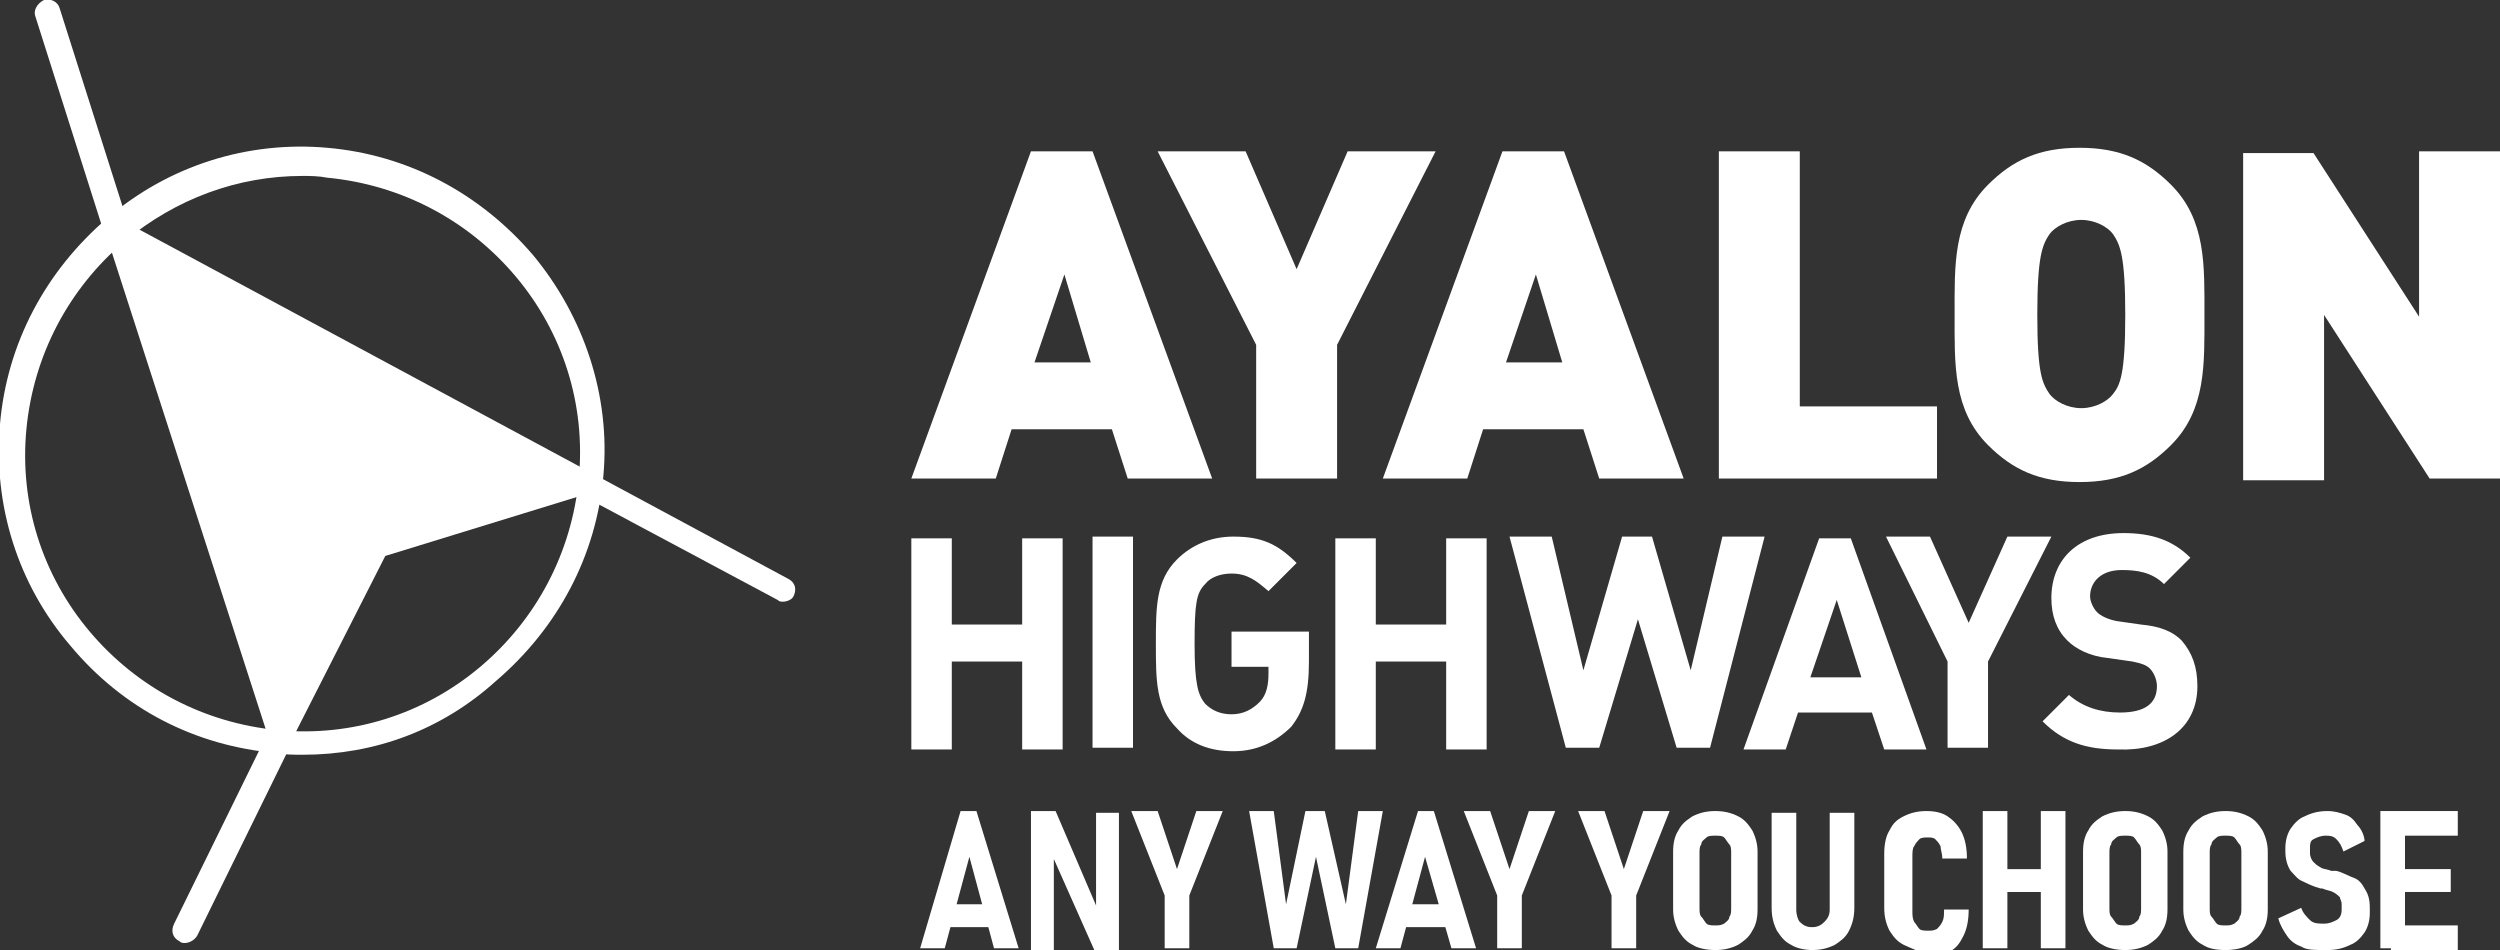 <?xml version="1.0" encoding="utf-8"?>
<!-- Generator: Adobe Illustrator 27.5.0, SVG Export Plug-In . SVG Version: 6.00 Build 0)  -->
<svg version="1.1" id="Layer_1" xmlns="http://www.w3.org/2000/svg" xmlns:xlink="http://www.w3.org/1999/xlink" x="0px" y="0px"
	 viewBox="0 0 142.1 54" style="enable-background:new 0 0 142.1 54;" xml:space="preserve">
<rect x="0" y="0" width="142.1" height="54" fill="#333333" stroke="none"/>
<style type="text/css">
	.st0{fill:#FFFFFF;}
</style>
<g>
	<g>
		<g>
			<path class="st0" d="M54.6,46.1h0.9l2.4,7.8h-1.4l-1.4-5.2l-1.4,5.2h-1.4L54.6,46.1z M53.5,51.4h3.1v1.3h-3.1V51.4z"/>
		</g>
		<g>
			<path class="st0" d="M58.6,46.1H60l2.4,5.6l-0.1,0.2v-5.7h1.3V54h-1.4l-2.4-5.4l0.1-0.2V54h-1.3V46.1z"/>
		</g>
		<g>
			<path class="st0" d="M67.6,50.9v3h-1.4v-3l-1.9-4.8h1.5l1.1,3.3l1.1-3.3h1.5L67.6,50.9z"/>
		</g>
		<g>
			<path class="st0" d="M74.2,46.1h1.1l1.2,5.3l0.7-5.3h1.4l-1.4,7.8h-1.3l-1.1-5.2l-1.1,5.2h-1.3L71,46.1h1.4l0.7,5.3L74.2,46.1z"
				/>
		</g>
		<g>
			<path class="st0" d="M80.6,46.1h0.9l2.4,7.8h-1.4L81,48.7l-1.4,5.2h-1.4L80.6,46.1z M79.5,51.4h3.1v1.3h-3.1V51.4z"/>
		</g>
		<g>
			<path class="st0" d="M86.5,50.9v3h-1.4v-3l-1.9-4.8h1.5l1.1,3.3l1.1-3.3h1.5L86.5,50.9z"/>
		</g>
		<g>
			<path class="st0" d="M93,50.9v3h-1.4v-3l-1.9-4.8h1.5l1.1,3.3l1.1-3.3h1.5L93,50.9z"/>
		</g>
		<g>
			<path class="st0" d="M96.2,53.7c-0.4-0.2-0.6-0.5-0.8-0.8c-0.2-0.4-0.3-0.8-0.3-1.2v-3.3c0-0.5,0.1-0.9,0.3-1.2
				c0.2-0.4,0.5-0.6,0.8-0.8c0.4-0.2,0.8-0.3,1.3-0.3s0.9,0.1,1.3,0.3s0.6,0.5,0.8,0.8c0.2,0.4,0.3,0.8,0.3,1.2v3.3
				c0,0.5-0.1,0.9-0.3,1.2c-0.2,0.4-0.5,0.6-0.8,0.8C98.4,53.9,98,54,97.5,54S96.5,53.9,96.2,53.7z M98,52.5
				c0.1-0.1,0.3-0.2,0.3-0.4c0.1-0.1,0.1-0.3,0.1-0.5v-3.1c0-0.2,0-0.4-0.1-0.5s-0.2-0.3-0.3-0.4c-0.1-0.1-0.3-0.1-0.5-0.1
				s-0.4,0-0.5,0.1s-0.3,0.2-0.3,0.4c-0.1,0.1-0.1,0.3-0.1,0.5v3.1c0,0.2,0,0.4,0.1,0.5s0.2,0.3,0.3,0.4c0.1,0.1,0.3,0.1,0.5,0.1
				S97.8,52.6,98,52.5z"/>
		</g>
		<g>
			<path class="st0" d="M101.8,53.7c-0.4-0.2-0.6-0.5-0.8-0.8c-0.2-0.4-0.3-0.8-0.3-1.3v-5.4h1.4v5.5c0,0.3,0.1,0.6,0.2,0.7
				c0.2,0.2,0.4,0.3,0.7,0.3c0.3,0,0.5-0.1,0.7-0.3s0.3-0.4,0.3-0.7v-5.5h1.4v5.4c0,0.5-0.1,0.9-0.3,1.3c-0.2,0.4-0.5,0.6-0.8,0.8
				c-0.4,0.2-0.8,0.3-1.3,0.3C102.6,54,102.1,53.9,101.8,53.7z"/>
		</g>
		<g>
			<path class="st0" d="M108.2,53.7c-0.4-0.2-0.6-0.5-0.8-0.8c-0.2-0.4-0.3-0.8-0.3-1.3v-3.1c0-0.5,0.1-1,0.3-1.3
				c0.2-0.4,0.4-0.6,0.8-0.8s0.8-0.3,1.3-0.3s0.9,0.1,1.2,0.3c0.3,0.2,0.6,0.5,0.8,0.9c0.2,0.4,0.3,0.9,0.3,1.5h-1.4
				c0-0.3-0.1-0.5-0.1-0.7c-0.1-0.2-0.2-0.3-0.3-0.4c-0.1-0.1-0.3-0.1-0.4-0.1c-0.2,0-0.4,0-0.5,0.1s-0.2,0.2-0.3,0.4
				c-0.1,0.1-0.1,0.4-0.1,0.6v3.1c0,0.2,0,0.4,0.1,0.6c0.1,0.1,0.2,0.3,0.3,0.4s0.3,0.1,0.5,0.1s0.3,0,0.5-0.1
				c0.1-0.1,0.2-0.2,0.3-0.4c0.1-0.2,0.1-0.4,0.1-0.7h1.4c0,0.6-0.1,1.1-0.3,1.5c-0.2,0.4-0.4,0.7-0.8,0.9c-0.3,0.2-0.7,0.3-1.2,0.3
				C109,54,108.6,53.9,108.2,53.7z"/>
		</g>
		<g>
			<path class="st0" d="M112.7,46.1h1.4v7.8h-1.4V46.1z M113.3,49.4h3.6v1.3h-3.6V49.4z M116,46.1h1.4v7.8H116V46.1z"/>
		</g>
		<g>
			<path class="st0" d="M119.5,53.7c-0.4-0.2-0.6-0.5-0.8-0.8c-0.2-0.4-0.3-0.8-0.3-1.2v-3.3c0-0.5,0.1-0.9,0.3-1.2
				c0.2-0.4,0.5-0.6,0.8-0.8c0.4-0.2,0.8-0.3,1.3-0.3s0.9,0.1,1.3,0.3s0.6,0.5,0.8,0.8c0.2,0.4,0.3,0.8,0.3,1.2v3.3
				c0,0.5-0.1,0.9-0.3,1.2c-0.2,0.4-0.5,0.6-0.8,0.8c-0.4,0.2-0.8,0.3-1.3,0.3S119.8,53.9,119.5,53.7z M121.3,52.5
				c0.1-0.1,0.3-0.2,0.3-0.4c0.1-0.1,0.1-0.3,0.1-0.5v-3.1c0-0.2,0-0.4-0.1-0.5s-0.2-0.3-0.3-0.4c-0.1-0.1-0.3-0.1-0.5-0.1
				s-0.4,0-0.5,0.1S120,47.8,120,48c-0.1,0.1-0.1,0.3-0.1,0.5v3.1c0,0.2,0,0.4,0.1,0.5s0.2,0.3,0.3,0.4c0.1,0.1,0.3,0.1,0.5,0.1
				S121.1,52.6,121.3,52.5z"/>
		</g>
		<g>
			<path class="st0" d="M125.2,53.7c-0.4-0.2-0.6-0.5-0.8-0.8c-0.2-0.4-0.3-0.8-0.3-1.2v-3.3c0-0.5,0.1-0.9,0.3-1.2
				c0.2-0.4,0.5-0.6,0.8-0.8c0.4-0.2,0.8-0.3,1.3-0.3s0.9,0.1,1.3,0.3c0.4,0.2,0.6,0.5,0.8,0.8c0.2,0.4,0.3,0.8,0.3,1.2v3.3
				c0,0.5-0.1,0.9-0.3,1.2c-0.2,0.4-0.5,0.6-0.8,0.8S127,54,126.5,54C125.9,54,125.5,53.9,125.2,53.7z M127,52.5
				c0.1-0.1,0.3-0.2,0.3-0.4c0.1-0.1,0.1-0.3,0.1-0.5v-3.1c0-0.2,0-0.4-0.1-0.5s-0.2-0.3-0.3-0.4c-0.1-0.1-0.3-0.1-0.5-0.1
				s-0.4,0-0.5,0.1s-0.3,0.2-0.3,0.4c-0.1,0.1-0.1,0.3-0.1,0.5v3.1c0,0.2,0,0.4,0.1,0.5s0.2,0.3,0.3,0.4c0.1,0.1,0.3,0.1,0.5,0.1
				S126.8,52.6,127,52.5z"/>
		</g>
		<g>
			<path class="st0" d="M130.8,53.8c-0.3-0.1-0.6-0.3-0.8-0.6s-0.4-0.6-0.5-1l1.3-0.6c0.1,0.3,0.3,0.5,0.5,0.7s0.5,0.2,0.8,0.2
				s0.5-0.1,0.7-0.2c0.2-0.1,0.3-0.3,0.3-0.6v-0.3c0-0.2-0.1-0.3-0.1-0.4c-0.1-0.1-0.2-0.2-0.4-0.3s-0.4-0.1-0.6-0.2l0,0l0,0h-0.1
				c-0.4-0.1-0.8-0.3-1-0.4c-0.3-0.1-0.5-0.4-0.7-0.6c-0.2-0.3-0.3-0.7-0.3-1.1v-0.2c0-0.4,0.1-0.8,0.3-1.1s0.5-0.6,0.8-0.7
				c0.4-0.2,0.8-0.3,1.3-0.3c0.4,0,0.7,0.1,1,0.2s0.5,0.3,0.7,0.6c0.2,0.2,0.4,0.6,0.4,0.9l-1.2,0.6c-0.1-0.3-0.2-0.5-0.4-0.7
				s-0.4-0.2-0.6-0.2c-0.3,0-0.5,0.1-0.7,0.2c-0.2,0.1-0.2,0.3-0.2,0.5v0.3c0,0.2,0.1,0.4,0.2,0.5c0.1,0.1,0.2,0.2,0.4,0.3
				c0.1,0.1,0.4,0.1,0.6,0.2h0.1c0,0,0,0,0.1,0s0,0,0.1,0l0,0c0.4,0.1,0.7,0.3,1,0.4s0.5,0.4,0.6,0.6c0.2,0.3,0.3,0.6,0.3,1.1v0.3
				c0,0.4-0.1,0.8-0.3,1.1s-0.5,0.6-0.8,0.7c-0.4,0.2-0.8,0.3-1.3,0.3C131.5,54,131.1,54,130.8,53.8z"/>
		</g>
		<g>
			<path class="st0" d="M135.3,46.1h1.4v7.8h-1.4V46.1z M135.9,46.1h3.8v1.4h-3.8V46.1z M135.9,49.4h3.4v1.3h-3.4V49.4z M135.9,52.6
				h3.8V54h-3.8V52.6z"/>
		</g>
	</g>
	<g>
		<path class="st0" d="M10.5,53.6c-0.1,0-0.2,0-0.3-0.1c-0.4-0.2-0.5-0.6-0.3-1l5.4-11c0.2-0.4,0.6-0.5,1-0.3s0.5,0.6,0.3,1l-5.4,11
			C11,53.5,10.7,53.6,10.5,53.6z"/>
	</g>
	<g>
		<path class="st0" d="M6.7,14c-0.3,0-0.6-0.2-0.7-0.5L2,0.9C1.9,0.6,2.1,0.2,2.5,0c0.4-0.1,0.8,0.1,0.9,0.5l4,12.6
			c0.1,0.4-0.1,0.8-0.5,0.9C6.9,14,6.8,14,6.7,14z"/>
	</g>
	<g>
		<g>
			<path class="st0" d="M17.2,42.9c-0.5,0-1,0-1.5-0.1C11.1,42.4,7,40.3,4,36.7c-3-3.5-4.4-8-4-12.6s2.6-8.7,6.1-11.7s8-4.4,12.5-4
				c4.6,0.4,8.7,2.6,11.7,6.1c2.9,3.5,4.4,8,4,12.5c-0.4,4.6-2.6,8.7-6.1,11.7C25.1,41.5,21.3,42.9,17.2,42.9z M17.2,10
				c-3.7,0-7.2,1.3-10.1,3.7c-3.2,2.7-5.2,6.5-5.6,10.7s0.9,8.3,3.6,11.5s6.5,5.2,10.7,5.6c4.2,0.4,8.3-0.9,11.5-3.6
				c3.2-2.7,5.2-6.5,5.6-10.7c0.4-4.2-0.9-8.3-3.6-11.5s-6.5-5.2-10.7-5.6C18.1,10,17.6,10,17.2,10z"/>
		</g>
	</g>
	<g>
		<path class="st0" d="M44.5,34.2c-0.1,0-0.2,0-0.3-0.1l-38-20.3c-0.4-0.2-0.5-0.6-0.3-1s0.6-0.5,1-0.3l37.9,20.4
			c0.4,0.2,0.5,0.6,0.3,1C45,34.1,44.7,34.2,44.5,34.2z"/>
	</g>
	<g>
		<polygon class="st0" points="33,27.4 6.8,13.5 16,41.7 21.4,31 		"/>
	</g>
	<g>
		<path class="st0" d="M15.8,43.6L5.6,12l29.3,15.6l-13,4L15.8,43.6z M8.1,15l8.1,24.8l4.8-9.4l10.2-3.1L8.1,15z"/>
	</g>
	<g>
		<g>
			<path class="st0" d="M142.1,27.2V8.6h-4.6V18l-6-9.3h-4v18.6h4.6v-9.4l6,9.3H142.1L142.1,27.2z M120.8,17.9c0,3.4-0.3,4-0.7,4.5
				c-0.3,0.4-1,0.8-1.8,0.8s-1.5-0.4-1.8-0.8c-0.4-0.6-0.7-1.1-0.7-4.5s0.3-4,0.7-4.6c0.3-0.4,1-0.8,1.8-0.8s1.5,0.4,1.8,0.8
				C120.5,13.9,120.8,14.5,120.8,17.9 M125.3,17.9c0-2.8,0.1-5.4-1.9-7.4c-1.4-1.4-2.9-2.1-5.2-2.1c-2.3,0-3.8,0.7-5.2,2.1
				c-2,2-1.9,4.6-1.9,7.4s-0.1,5.4,1.9,7.4c1.4,1.4,2.9,2.1,5.2,2.1c2.3,0,3.8-0.7,5.2-2.1C125.4,23.3,125.3,20.7,125.3,17.9
				 M110.1,27.2v-4.1h-7.8V8.6h-4.6v18.6H110.1L110.1,27.2z M88.8,20.6h-3.2l1.7-5L88.8,20.6z M95.7,27.2L88.9,8.6h-3.5l-6.8,18.6
				h4.8l0.9-2.8H90l0.9,2.8H95.7L95.7,27.2z M81.6,8.6h-5l-2.9,6.7l-2.9-6.7h-5l5.6,11v7.6H76v-7.6L81.6,8.6z M62,20.6h-3.2l1.7-5
				L62,20.6z M68.9,27.2L62.1,8.6h-3.5l-6.8,18.6h4.8l0.9-2.8h5.7l0.9,2.8H68.9L68.9,27.2z"/>
		</g>
		<g>
			<path class="st0" d="M124.9,39c0-1.1-0.3-1.9-0.9-2.6c-0.5-0.5-1.2-0.8-2.3-0.9l-1.4-0.2c-0.5-0.1-0.9-0.3-1.1-0.5
				s-0.4-0.6-0.4-0.9c0-0.8,0.6-1.5,1.8-1.5c0.8,0,1.7,0.1,2.4,0.8l1.5-1.5c-1-1-2.2-1.4-3.8-1.4c-2.6,0-4.1,1.5-4.1,3.7
				c0,1,0.3,1.8,0.9,2.4c0.5,0.5,1.3,0.9,2.3,1l1.4,0.2c0.5,0.1,0.8,0.2,1,0.4s0.4,0.6,0.4,1c0,1-0.7,1.5-2.1,1.5
				c-1.1,0-2.1-0.3-2.9-1l-1.5,1.5c1.2,1.2,2.5,1.6,4.3,1.6C123,42.7,124.9,41.4,124.9,39 M116.6,30.5h-2.5l-2.2,4.9l-2.2-4.9h-2.5
				l3.5,7.1v4.9h2.3v-4.9L116.6,30.5z M105.8,38.5h-2.9l1.5-4.4L105.8,38.5z M109.5,42.6l-4.3-12h-1.8l-4.3,12h2.4l0.7-2.1h4.2
				l0.7,2.1H109.5L109.5,42.6z M100.3,30.5h-2.4l-1.8,7.6l-2.2-7.6h-1.7L90,38.1l-1.8-7.6h-2.4l3.2,12h1.9l2.2-7.3l2.2,7.3h1.9
				L100.3,30.5z M84.5,42.6v-12h-2.3v4.9h-4v-4.9h-2.3v12h2.3v-5h4v5H84.5L84.5,42.6z M74.4,37.6v-1.7H70v2h2.1v0.4
				c0,0.6-0.1,1.2-0.5,1.6c-0.4,0.4-0.9,0.7-1.6,0.7c-0.6,0-1.1-0.2-1.5-0.6c-0.4-0.5-0.6-1.1-0.6-3.4c0-2.3,0.1-2.9,0.6-3.4
				c0.3-0.4,0.9-0.6,1.5-0.6c0.9,0,1.4,0.4,2.1,1l1.6-1.6c-1.1-1.1-2-1.5-3.6-1.5c-1.3,0-2.4,0.5-3.2,1.3c-1.2,1.2-1.2,2.7-1.2,4.8
				c0,2.1,0,3.6,1.2,4.8c0.8,0.9,1.9,1.3,3.2,1.3c1.3,0,2.4-0.5,3.3-1.4C74.1,40.4,74.4,39.4,74.4,37.6 M64.4,30.5h-2.3v12h2.3V30.5
				z M60.4,42.6v-12h-2.3v4.9h-4v-4.9h-2.3v12h2.3v-5h4v5H60.4L60.4,42.6z"/>
		</g>
	</g>
</g>
</svg>

